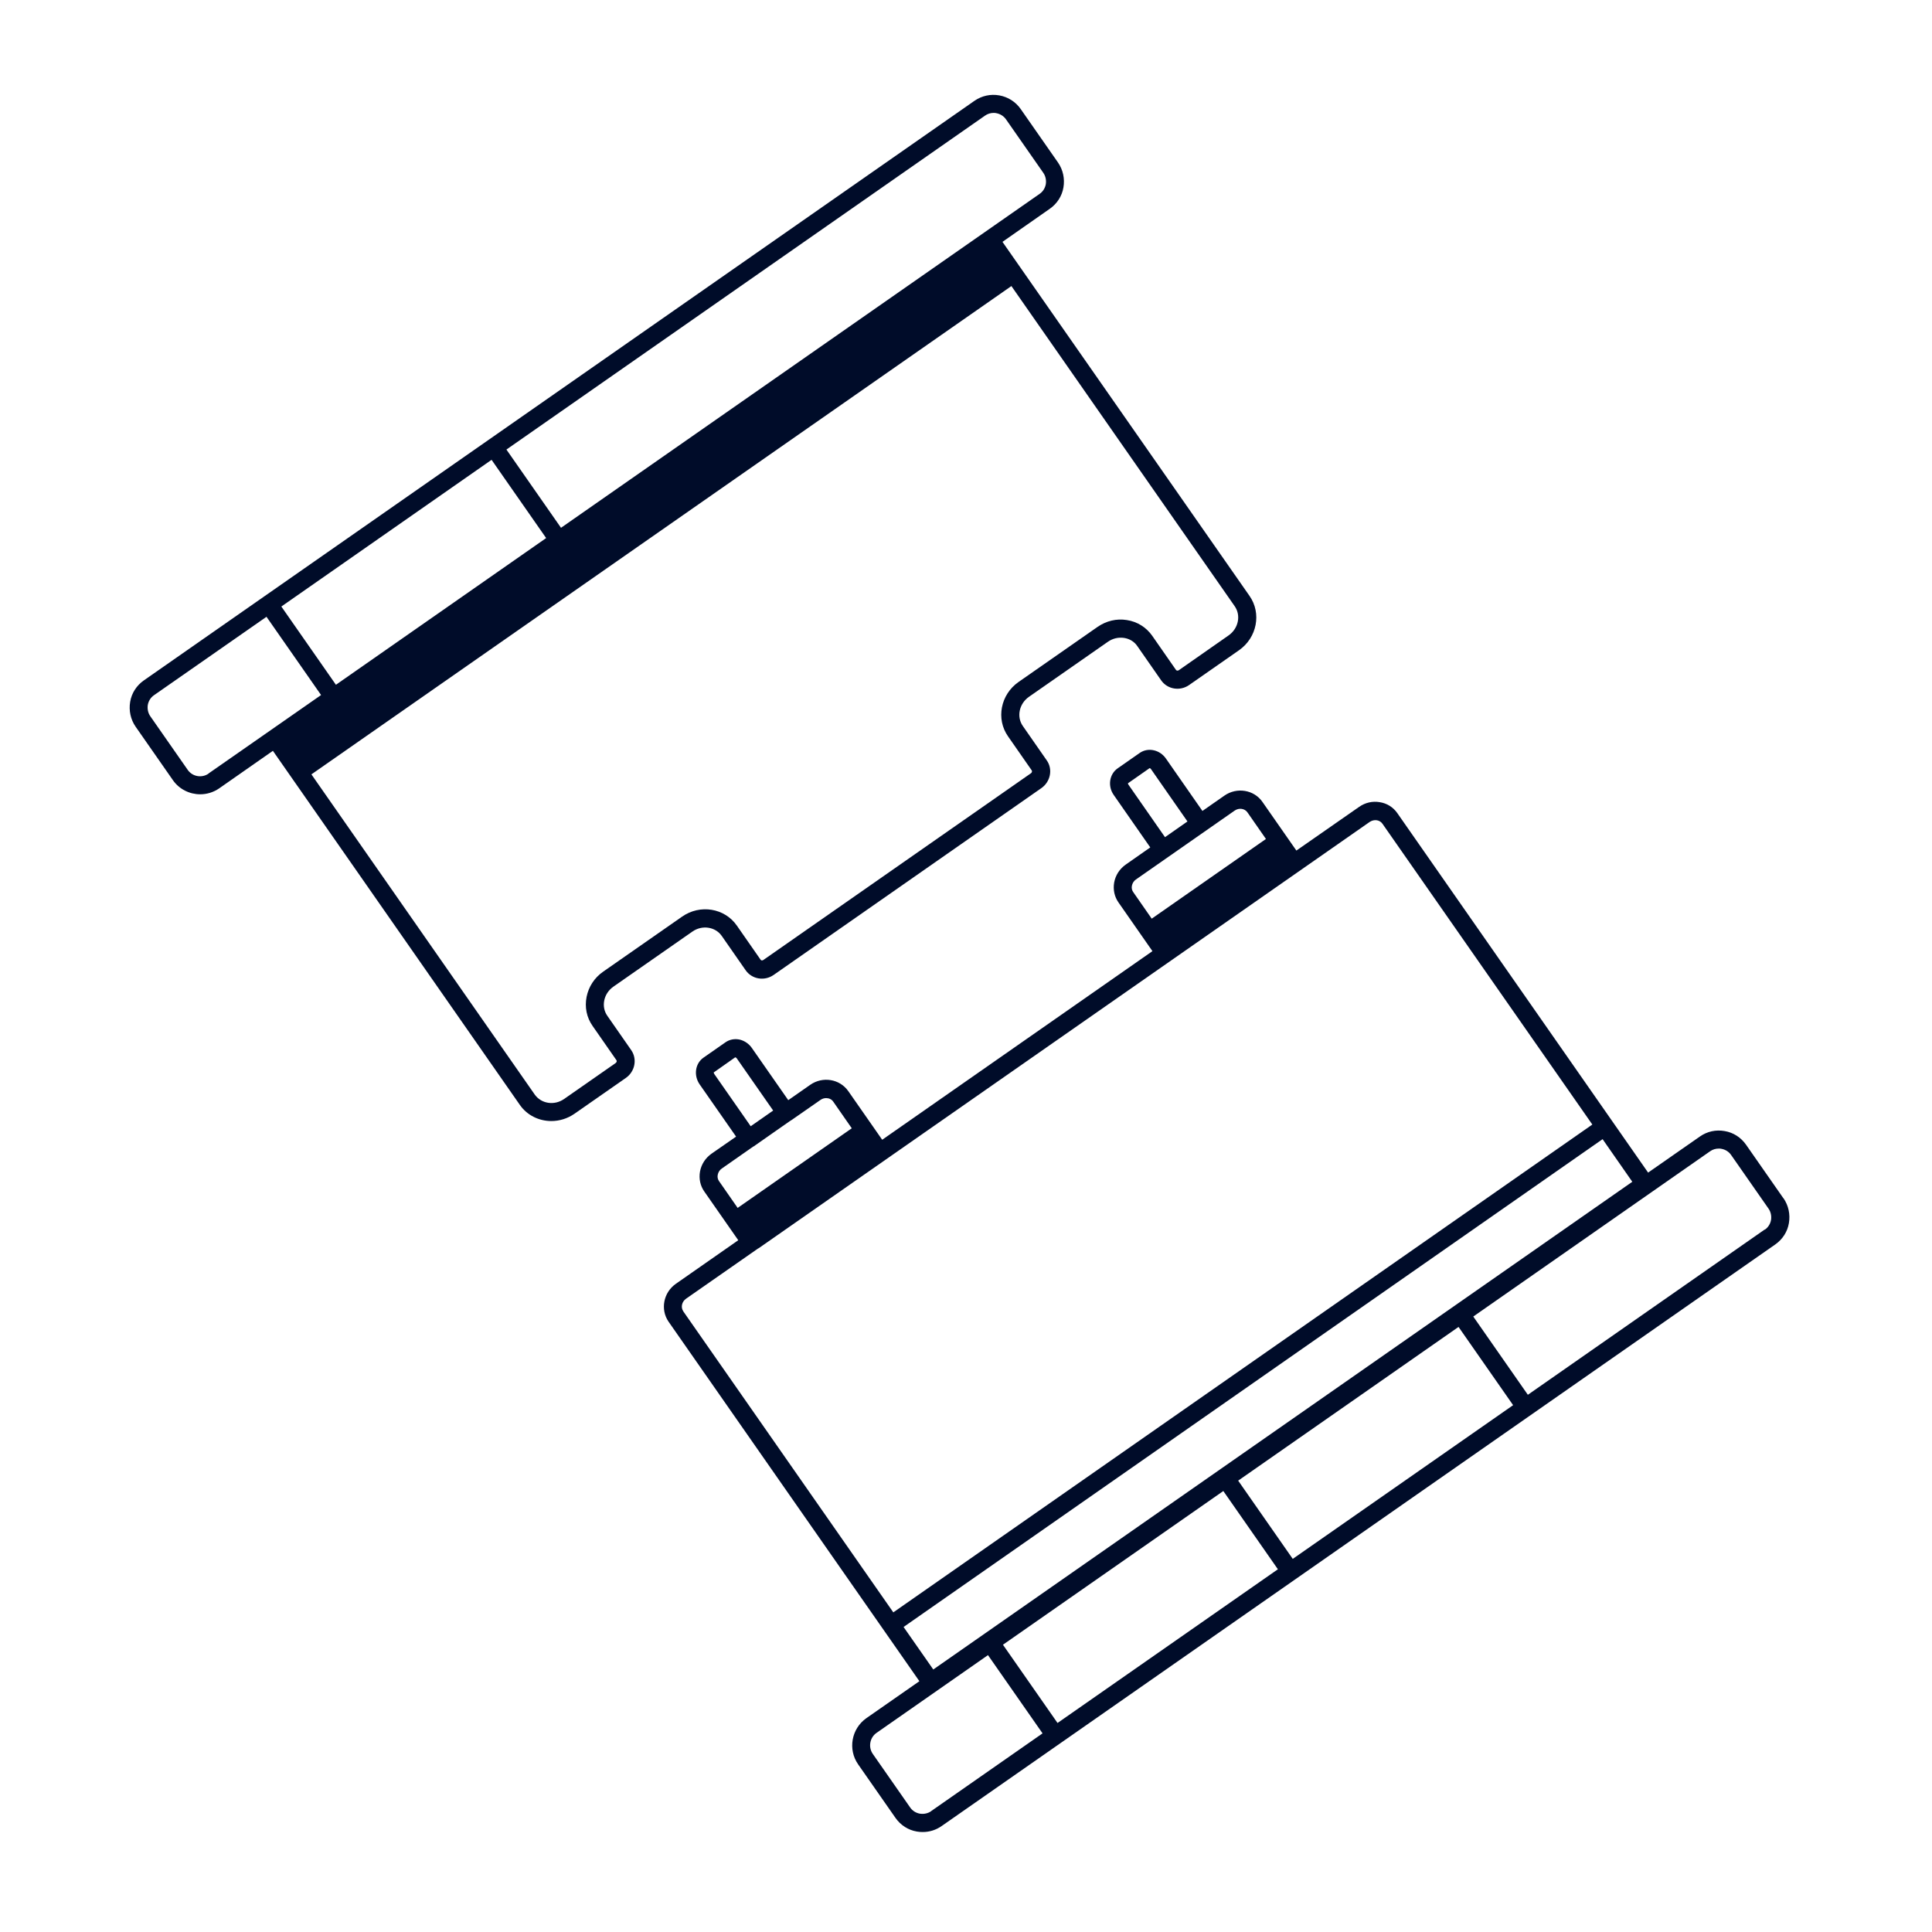 <?xml version="1.0" encoding="UTF-8"?>
<svg id="Ikon" xmlns="http://www.w3.org/2000/svg" viewBox="0 0 160 160">
  <defs>
    <style>
      .cls-1 {
        fill: #000c29;
        stroke-width: 0px;
      }
    </style>
  </defs>
  <path class="cls-1" d="m147.69,99.23l-3.09-4.43c-.42-.6-1.05-1.01-1.77-1.13-.73-.13-1.45.03-2.05.45l-4.29,2.99-20.77-29.77c-.34-.49-.86-.82-1.47-.91-.59-.1-1.19.04-1.69.39l-5.2,3.62-2.81-4.03c-.7-1.01-2.12-1.24-3.15-.52l-1.82,1.27-3.03-4.35c-.24-.34-.59-.58-.98-.67-.42-.1-.85-.02-1.19.22l-1.82,1.27c-.69.48-.84,1.47-.33,2.2l3.03,4.35-2.03,1.42c-.51.36-.85.88-.96,1.49-.1.58.02,1.17.36,1.65l2.81,4.03-22.38,15.62-2.81-4.03c-.71-1.01-2.12-1.24-3.15-.52l-1.82,1.27-3.02-4.33c-.24-.34-.59-.58-.98-.68-.42-.1-.86-.02-1.2.22l-1.82,1.27c-.69.48-.83,1.47-.32,2.21l3.02,4.33-2.03,1.41c-.51.36-.85.88-.96,1.49-.1.58.02,1.17.36,1.65l2.81,4.03-5.17,3.61c-1.03.72-1.3,2.13-.6,3.14l20.77,29.77-4.39,3.06c-1.24.87-1.55,2.59-.68,3.83l3.09,4.43c.42.6,1.05,1.01,1.77,1.13.16.03.33.04.49.04.56,0,1.1-.17,1.57-.5l69.03-48.16c.6-.42,1.01-1.05,1.13-1.77s-.03-1.45-.45-2.06Zm-54.24-34.25c-.04-.06-.04-.11-.04-.11l1.8-1.26h0s.06.02.1.07l3.03,4.35-1.86,1.3-3.03-4.35Zm1.93,11.1l-1.53-2.2c-.11-.15-.15-.34-.11-.53.04-.21.16-.4.34-.52l8.17-5.7c.36-.25.83-.18,1.06.15l1.53,2.2-9.46,6.6Zm-36.23,12.86c-.04-.07-.04-.12-.05-.12h0l1.79-1.26s.07.02.12.08l3.02,4.33-1.86,1.3-3.02-4.33Zm1.93,11.08l-1.53-2.2c-.11-.15-.15-.34-.11-.53.04-.21.16-.4.34-.52l2.62-1.83s.01,0,.02,0c0,0,0,0,.01-.01l3.06-2.14s.01,0,.02,0,0,0,.01-.01l2.43-1.69c.14-.1.31-.15.47-.15.23,0,.46.1.59.3l1.53,2.2-9.46,6.6Zm-4.49,8.58c-.23-.33-.13-.8.23-1.05l5.98-4.17s.01,0,.02,0l45.38-31.66,5.23-3.65c.18-.12.39-.17.59-.14.19.03.36.13.47.29l17.38,24.91-57.89,40.4-17.38-24.91Zm18.24,26.14l57.89-40.4,2.46,3.53-57.89,40.39-2.46-3.52Zm2.29,15.25c-.27.19-.6.26-.94.21-.33-.06-.62-.24-.81-.52l-3.09-4.43c-.39-.56-.25-1.35.31-1.74l9.23-6.44,4.52,6.48-9.23,6.44Zm10.46-7.3l-4.52-6.48,18.25-12.73,4.52,6.48-18.25,12.73Zm19.48-13.59l-4.52-6.48,18.25-12.73,4.52,6.48-18.25,12.73Zm39.09-27.28l-19.62,13.69-4.52-6.48,19.62-13.69c.21-.15.46-.22.71-.22.07,0,.15,0,.22.02.33.06.62.24.81.52l3.09,4.43c.19.27.26.61.21.94-.06.33-.24.62-.52.81Z"/>
  <path class="cls-1" d="m50.3,84.13c-.26-.37-.35-.82-.26-1.27.09-.46.36-.87.76-1.15l6.54-4.56c.81-.57,1.91-.4,2.44.37l1.97,2.83c.52.75,1.56.92,2.32.39l22.17-15.47c.36-.25.61-.63.7-1.06.09-.44,0-.89-.26-1.25l-1.97-2.83c-.54-.77-.31-1.85.5-2.42l6.54-4.56c.4-.28.87-.39,1.34-.32.46.07.85.31,1.1.68l1.97,2.83c.52.75,1.56.92,2.32.39l4.13-2.88c1.49-1.04,1.88-3.06.87-4.5l-20.46-29.32,3.92-2.74c.6-.42,1.01-1.05,1.13-1.77s-.03-1.45-.45-2.06l-3.09-4.43c-.42-.6-1.05-1-1.77-1.13-.73-.13-1.45.03-2.06.45L11.91,56.35c-.6.42-1.01,1.05-1.13,1.77s.03,1.45.45,2.06l3.09,4.43c.53.76,1.39,1.17,2.26,1.17.54,0,1.09-.16,1.57-.49l4.45-3.11,20.45,29.32c.61.88,1.6,1.34,2.61,1.34.66,0,1.33-.2,1.91-.6l4.26-2.97c.76-.53.96-1.57.44-2.31l-1.97-2.83ZM81.57,9.58h0c.21-.15.46-.23.71-.23.07,0,.15,0,.22.02.33.06.62.24.81.51l3.09,4.43c.19.27.26.61.21.94-.06.33-.24.62-.52.81l-39.63,27.65-4.52-6.48,39.63-27.65Zm-40.86,28.5l4.52,6.48-17.41,12.15-4.52-6.48,17.41-12.15Zm-23.43,25.98c-.56.4-1.35.26-1.74-.31l-3.09-4.43c-.19-.27-.26-.61-.21-.94.06-.33.24-.62.52-.81l9.31-6.49,4.52,6.48-9.31,6.49Zm33.7,23.98l-4.26,2.97c-.81.57-1.9.4-2.44-.37l-18.49-26.51,57.97-40.44,18.49,26.51c.54.77.31,1.85-.5,2.42l-4.12,2.88c-.08.06-.19.05-.24-.02l-1.97-2.83c-.49-.7-1.24-1.17-2.1-1.3-.85-.14-1.71.07-2.43.57l-6.54,4.56c-1.49,1.04-1.88,3.06-.87,4.5l1.97,2.83c.04.06,0,.18-.06.22l-22.17,15.47c-.08.06-.19.05-.23-.02l-1.97-2.83c-1.01-1.45-3.04-1.78-4.53-.74l-6.54,4.56c-.72.5-1.2,1.24-1.37,2.08-.17.86,0,1.71.5,2.42l1.97,2.83c.05.07.02.17-.06.23Z"/>
</svg>